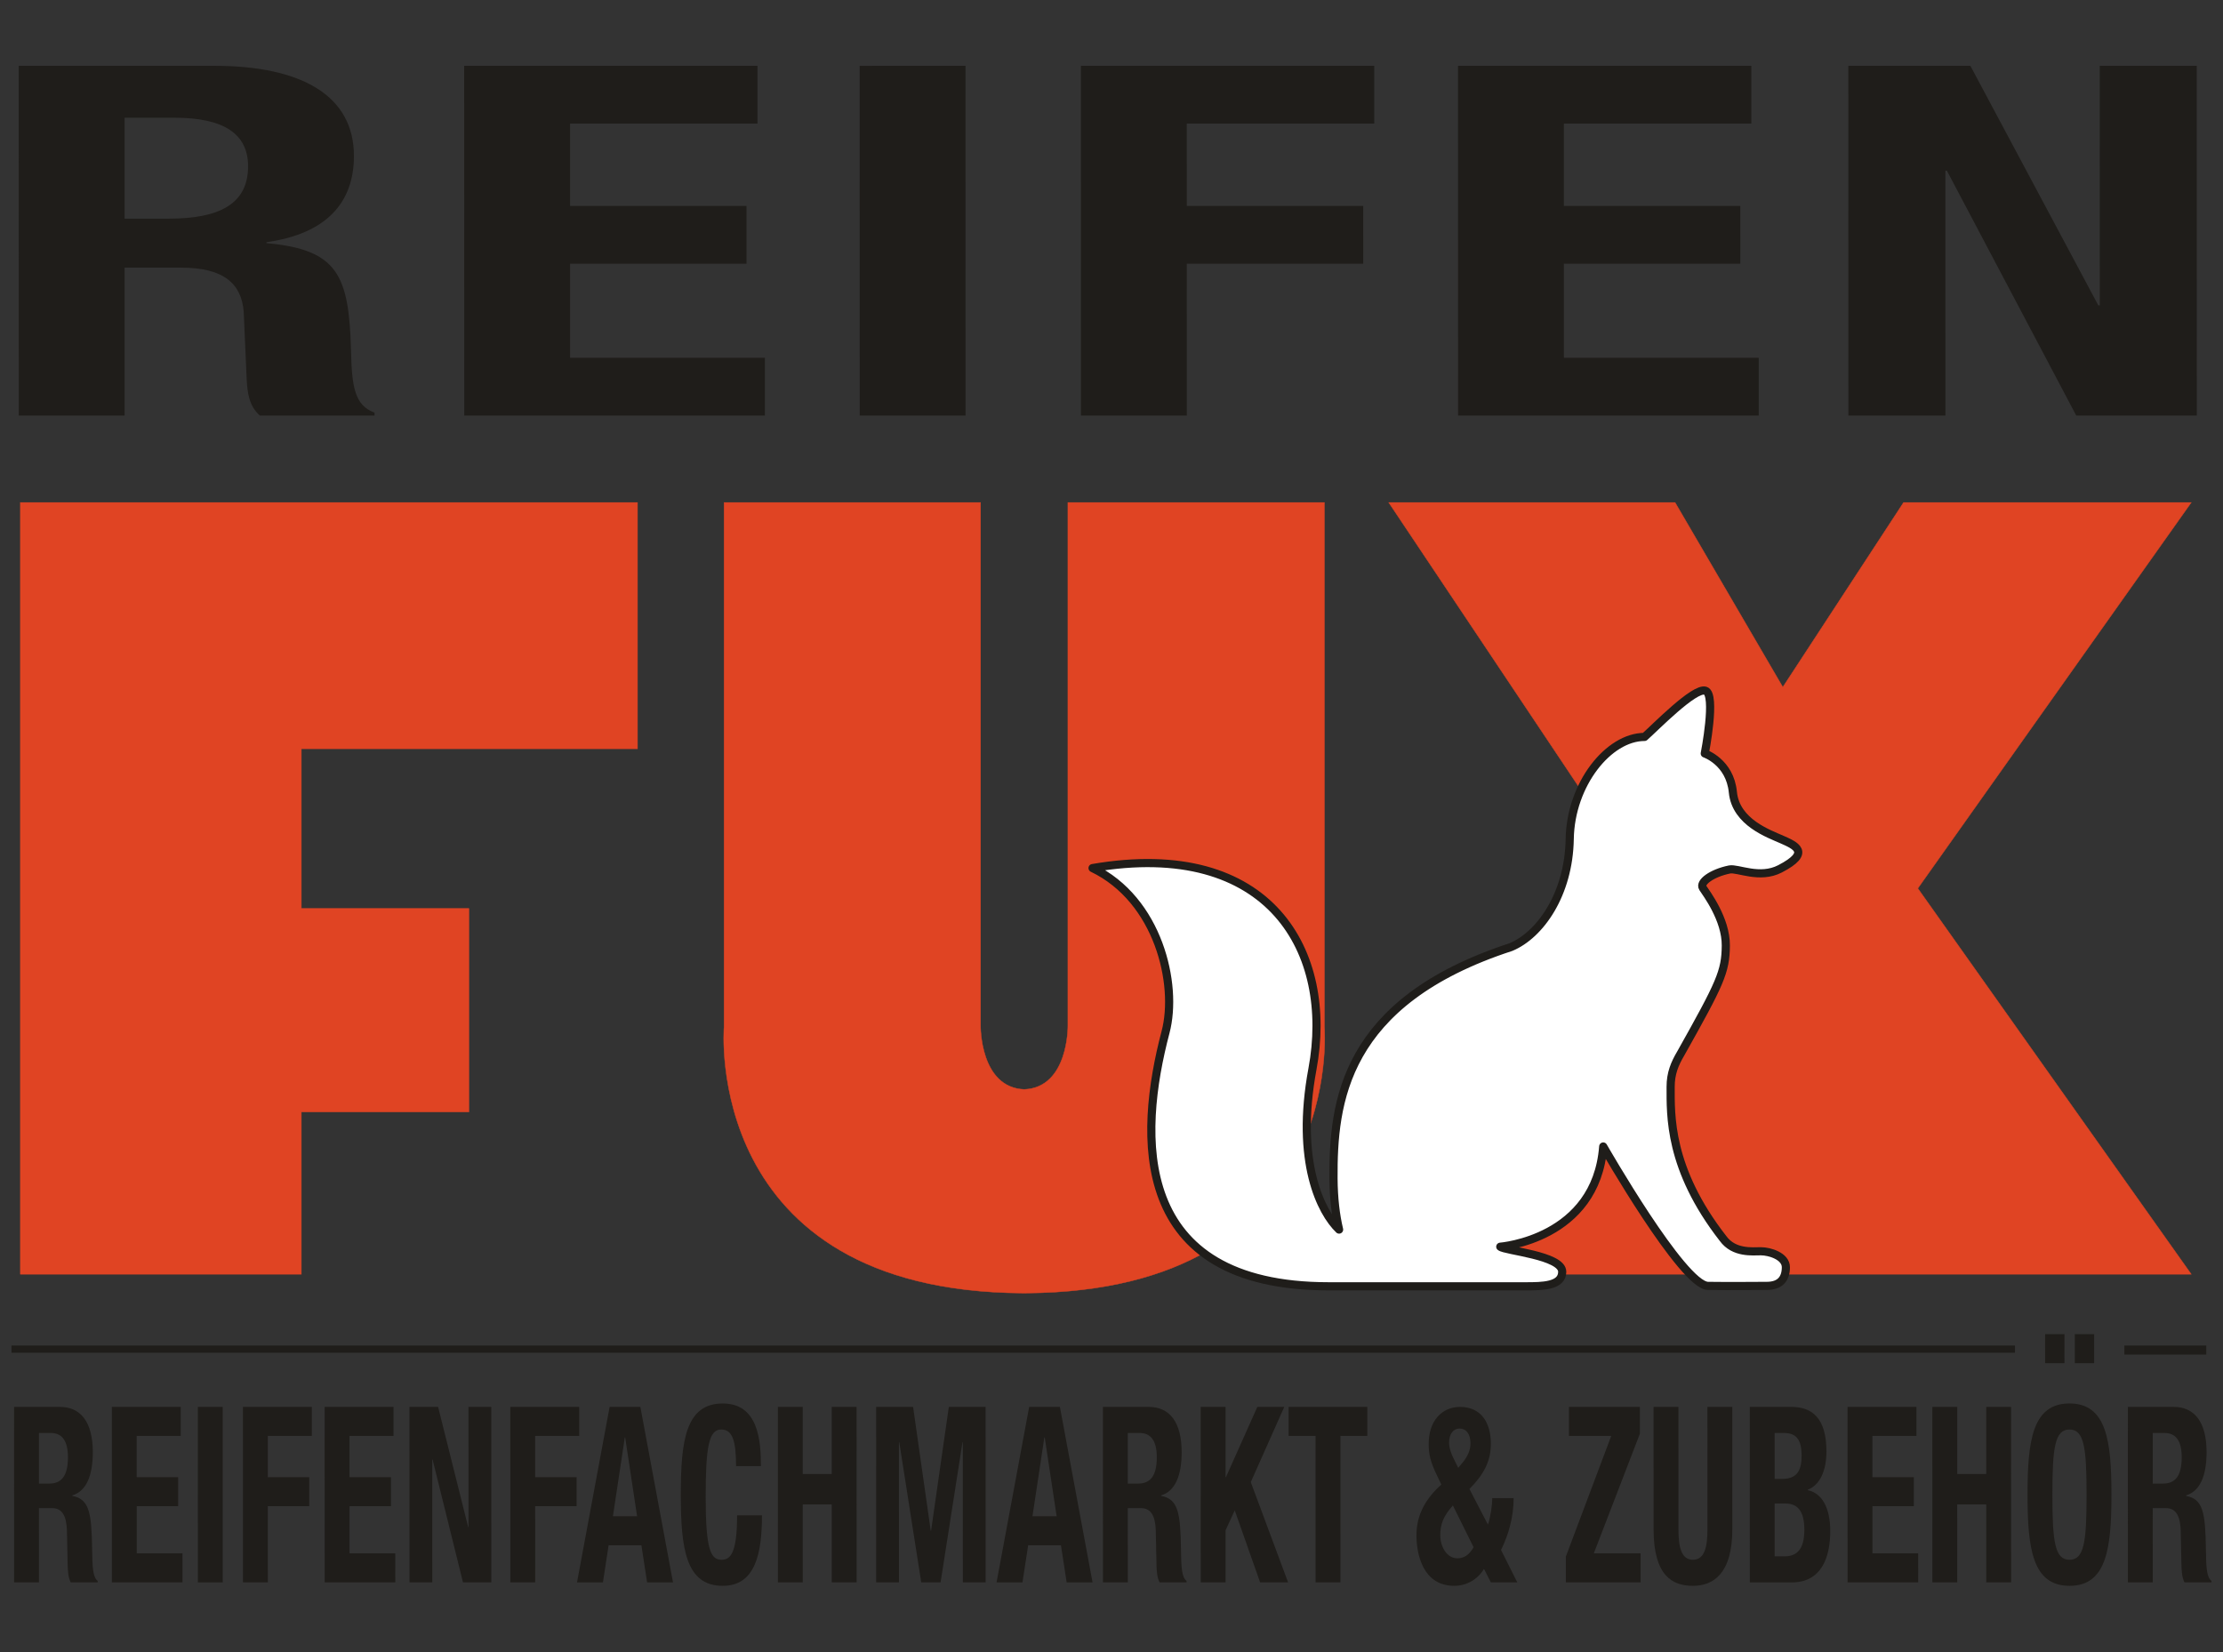 <svg xmlns="http://www.w3.org/2000/svg" xmlns:xlink="http://www.w3.org/1999/xlink" xmlns:serif="http://www.serif.com/" width="100%" height="100%" viewBox="0 0 4082 3034" xml:space="preserve" style="fill-rule:evenodd;clip-rule:evenodd;stroke-miterlimit:10;"><rect x="0" y="0" width="4082" height="3034" fill="#333333" stroke="none"/><g><path d="M37.4,922.782l-0,1417.19l515.941,0l0,-298.015l307.64,0l0,-373.605l-307.64,0l0,-293.359l617.276,-0l-0,-452.207l-1133.22,0Z" style="fill:#e04423;fill-rule:nonzero;stroke:#e04423;stroke-width:0.75px;"></path><path d="M2550.1,2339.98l473.648,-708.593l-473.648,-708.593l525.762,-0l197.855,339.057l221.722,-339.057l528.227,-0l-502.131,708.593l502.131,708.593l-1473.57,0Z" style="fill:#e04423;fill-rule:nonzero;stroke:#e04423;stroke-width:0.75px;"></path><path d="M2431.94,1885.77l-0,-962.984l-471.026,-0l-0,960.989c-0,-0 1.565,113.54 -80.167,116.827c-81.733,-3.287 -80.168,-116.827 -80.168,-116.827l0,-960.989l-471.026,-0l0,962.984c0,-0 -41.042,484.954 547.751,488.828l-0,0.156c1.173,0 2.269,-0.078 3.443,-0.078c1.173,0 2.269,0.078 3.443,0.078l-0,-0.156c588.792,-3.874 547.75,-488.828 547.75,-488.828Z" style="fill:#e04423;fill-rule:nonzero;stroke:#e04423;stroke-width:0.75px;"></path><path d="M3175.86,1596.72c14.906,-3.052 55.244,18.232 92.765,-1.213c58.609,-30.361 27.075,-43.272 3.6,-53.718c-23.436,-10.486 -84.784,-31.379 -90.223,-86.975c-5.399,-55.597 -51.606,-71.09 -51.606,-71.09c0,-0 21.441,-109.159 1.057,-115.341c-20.384,-6.221 -92.218,67.843 -111.663,84.901c-65.808,0 -135.725,86.545 -137.368,187.409c-1.682,101.725 -54.462,176.258 -108.024,198.56c-307.875,100.394 -326.537,285.847 -325.716,424.702c0.235,36.895 4.03,68.038 10.251,94.056c-33.139,-31.652 -80.558,-124.652 -48.945,-294.807c39.751,-213.466 -76.099,-425.328 -403.771,-369.066c120.779,57.983 157.283,213.153 134.043,301.223c-49.924,189.248 -64.517,466.801 299.541,466.801l362.767,0c28.444,-0.078 66.082,0 66.082,-26.683c0,-30.127 -105.403,-38.499 -113.775,-46.011c-0,-0 175.827,-13.342 189.052,-184.044c-0,-0 146.014,255.33 192.416,255.995c46.442,0.626 78.603,-0 107.946,-0c25.432,-0 35.056,-14.203 35.056,-34.274c0,-20.11 -29.5,-29.305 -45.932,-29.305c-15.259,0 -49.376,4.187 -69.447,-23.435c-100.395,-128.839 -96.13,-227.238 -96.248,-278.61c-0.039,-24.766 7.59,-42.646 18.467,-61.035c72.773,-129.699 82.476,-150.083 82.867,-198.442c0.352,-48.358 -35.721,-95.699 -42.216,-105.794c-6.495,-10.094 16.276,-27.113 49.024,-33.804" style="fill:#fff;"></path><path d="M3175.86,1596.72c14.906,-3.052 55.244,18.232 92.765,-1.213c58.609,-30.361 27.075,-43.272 3.6,-53.718c-23.436,-10.486 -84.784,-31.379 -90.223,-86.975c-5.399,-55.597 -51.606,-71.09 -51.606,-71.09c0,-0 21.441,-109.159 1.057,-115.341c-20.384,-6.221 -92.218,67.843 -111.663,84.901c-65.808,0 -135.725,86.545 -137.368,187.409c-1.682,101.725 -54.462,176.258 -108.024,198.56c-307.875,100.394 -326.537,285.847 -325.716,424.702c0.235,36.895 4.03,68.038 10.251,94.056c-33.139,-31.652 -80.558,-124.652 -48.945,-294.807c39.751,-213.466 -76.099,-425.328 -403.771,-369.066c120.779,57.983 157.283,213.153 134.043,301.223c-49.924,189.248 -64.517,466.801 299.541,466.801l362.767,0c28.444,-0.078 66.082,0 66.082,-26.683c0,-30.127 -105.403,-38.499 -113.775,-46.011c-0,-0 175.827,-13.342 189.052,-184.044c-0,-0 146.014,255.33 192.416,255.995c46.442,0.626 78.603,-0 107.946,-0c25.432,-0 35.056,-14.203 35.056,-34.274c0,-20.11 -29.5,-29.305 -45.932,-29.305c-15.259,0 -49.376,4.187 -69.447,-23.435c-100.395,-128.839 -96.13,-227.238 -96.248,-278.61c-0.039,-24.766 7.59,-42.646 18.467,-61.035c72.773,-129.699 82.476,-150.083 82.867,-198.442c0.352,-48.358 -35.721,-95.699 -42.216,-105.794c-6.495,-10.094 16.276,-27.113 49.024,-33.804Z" style="fill:#fff;fill-rule:nonzero;stroke:#1f1d1a;stroke-width:14.96px;stroke-linecap:round;stroke-linejoin:round;"></path><path d="M71.529,2724.47l19.014,0c21.871,0 34.235,-13.537 34.235,-48.28c-0,-29.813 -10.486,-44.681 -31.692,-44.681l-21.557,0l-0,92.961Zm-45.659,-140.811l84.314,0c37.717,0 60.214,27.505 60.253,83.024c-0,43.35 -12.051,71.755 -37.717,79.463l0,0.899c31.065,5.869 35.526,30.244 36.465,98.361c0.352,34.312 1.604,51.019 10.172,57.787l0,2.7l-49.454,-0c-4.734,-8.999 -5.399,-21.206 -5.712,-33.843l-1.291,-61.818c-0.939,-25.314 -8.216,-40.651 -26.918,-40.651l-24.453,0l0.039,136.312l-45.659,-0l-0.039,-322.234Z" style="fill:#1f1d1a;fill-rule:nonzero;"></path><path d="M331.878,2583.66l0,53.25l-80.832,-0l-0,75.824l76.098,-0l0,53.249l-76.059,0l0,86.662l84.001,-0l0.04,53.249l-129.661,0l-0.078,-322.234l126.491,0Z" style="fill:#1f1d1a;fill-rule:nonzero;"></path><path d="M408.958,2583.67l-45.619,0.006l0.039,322.228l45.62,-0.006l-0.04,-322.228Z" style="fill:#1f1d1a;"></path><path d="M446.119,2583.66l126.491,0l0,53.25l-80.832,-0l0,75.824l76.098,-0l0,53.249l-76.098,0l0.039,139.911l-45.659,0l-0.039,-322.234Z" style="fill:#1f1d1a;fill-rule:nonzero;"></path><path d="M722.612,2583.66l-0,53.25l-80.832,-0l-0,75.824l76.098,-0l-0,53.249l-76.059,0l-0,86.662l84.001,-0l0.039,53.249l-129.66,0l-0.078,-322.234l126.491,0Z" style="fill:#1f1d1a;fill-rule:nonzero;"></path><path d="M804.473,2583.66l55.206,220.705l0.626,-0l-0.04,-220.705l41.864,0l0.039,322.234l-51.997,0l-55.831,-225.634l-0.626,0l0.039,225.634l-41.825,0l-0.078,-322.234l52.623,0Z" style="fill:#1f1d1a;fill-rule:nonzero;"></path><path d="M937.072,2583.66l126.491,0l-0,53.25l-80.832,-0l-0,75.824l76.098,-0l-0,53.249l-76.098,0l0.039,139.911l-45.659,0l-0.039,-322.234Z" style="fill:#1f1d1a;fill-rule:nonzero;"></path><path d="M1125.48,2784.5l44.407,-0l-21.91,-144.88l-0.665,-0l-21.832,144.88Zm-6.064,-200.829l56.457,0l59.94,322.234l-47.537,-0l-10.486,-68.156l-60.213,0l-10.446,68.156l-47.576,-0l59.861,-322.234Z" style="fill:#1f1d1a;fill-rule:nonzero;"></path><path d="M1351.59,2692.41c0,-46.95 -6.69,-67.256 -27.27,-67.256c-22.849,0 -28.522,32.513 -28.522,124.144c0,97.46 9.508,115.067 29.187,115.067c16.159,-0 28.523,-11.738 28.523,-81.693l45.658,-0c0,69.955 -12.05,129.543 -71.95,129.543c-68.469,-0 -77.038,-69.526 -77.077,-167.455c0,-97.93 8.53,-167.416 76.998,-167.416c65.3,-0 70.112,68.116 70.112,115.066l-45.659,0Z" style="fill:#1f1d1a;fill-rule:nonzero;"></path><path d="M1428.37,2583.66l45.659,0l0,123.205l53.249,0l0,-123.205l45.62,0l0.078,322.234l-45.658,0l-0,-143.041l-53.289,0l0.039,143.041l-45.659,0l-0.039,-322.234Z" style="fill:#1f1d1a;fill-rule:nonzero;"></path><path d="M1608.83,2583.66l67.842,0l32.396,227.473l0.626,0l32.591,-227.473l67.53,0l0.078,322.234l-41.864,0l-0.039,-257.247l-0.626,0l-40.22,257.247l-35.526,0l-40.299,-257.247l-0.626,0l0.04,257.247l-41.864,0l-0.039,-322.234Z" style="fill:#1f1d1a;fill-rule:nonzero;"></path><path d="M1895.87,2784.5l44.407,-0l-21.91,-144.88l-0.665,-0l-21.832,144.88Zm-6.064,-200.829l56.457,0l59.94,322.234l-47.537,-0l-10.485,-68.156l-60.214,0l-10.446,68.156l-47.576,-0l59.861,-322.234Z" style="fill:#1f1d1a;fill-rule:nonzero;"></path><path d="M2070.93,2724.47l19.015,0c21.871,0 34.234,-13.537 34.234,-48.28c0,-29.813 -10.485,-44.681 -31.691,-44.681l-21.558,0l0,92.961Zm-45.659,-140.811l84.315,0c37.716,0 60.213,27.505 60.252,83.024c0,43.35 -12.05,71.755 -37.716,79.463l-0,0.899c31.065,5.869 35.525,30.244 36.464,98.361c0.352,34.312 1.604,51.019 10.173,57.787l-0,2.7l-49.454,-0c-4.734,-8.999 -5.4,-21.206 -5.713,-33.843l-1.291,-61.818c-0.939,-25.314 -8.216,-40.651 -26.918,-40.651l-24.453,0l0.039,136.312l-45.659,-0l-0.039,-322.234Z" style="fill:#1f1d1a;fill-rule:nonzero;"></path><path d="M2250.44,2583.66l-0,129.074l0.665,-0l57.67,-129.074l49.454,0l-61.465,138.112l68.508,184.122l-51.371,0l-46.598,-132.242l-16.824,36.581l-0,95.661l-45.62,0l-0.078,-322.234l45.659,0Z" style="fill:#1f1d1a;fill-rule:nonzero;"></path><path d="M2510.78,2583.66l0,53.25l-49.454,-0l0.04,268.984l-45.62,0l-0.078,-268.984l-49.454,-0l-0,-53.25l144.566,0Z" style="fill:#1f1d1a;fill-rule:nonzero;"></path><path d="M2672.29,2684.75l5.399,10.837l8.216,-9.938c10.133,-12.207 14.281,-23.905 14.281,-35.212c-0.039,-17.606 -8.256,-27.075 -19.993,-27.075c-11.112,0 -19.328,9.469 -19.328,26.175c0,9.038 3.795,20.775 11.425,35.213m-4.422,79.893c-17.449,19.406 -23.162,34.743 -23.162,54.618c0,19.837 11.112,42.412 31.692,42.412c12.089,-0 21.91,-6.769 29.5,-20.306l-38.03,-76.724Zm64.361,35.173c4.734,-13.967 7.903,-35.173 7.903,-48.71l39.282,-0c0.039,34.743 -9.468,67.686 -23.123,95.23l29.852,59.548l-48.515,0l-12.676,-24.805c-11.425,19.406 -32.044,31.143 -54.54,31.143c-57.045,0 -69.447,-56.887 -69.447,-92.961c-0,-37.912 17.449,-67.725 45.659,-93l-7.943,-16.706c-12.676,-26.175 -15.219,-39.712 -15.219,-58.218c-0.04,-41.512 23.748,-67.686 57.67,-67.686c39.007,-0 56.418,29.774 56.457,67.255c0,32.474 -12.676,56.419 -39.32,83.493l33.96,65.417Z" style="fill:#1f1d1a;fill-rule:nonzero;"></path><path d="M2875.31,2858.51l83.337,-221.604l-77.664,-0l0,-53.249l130.287,-0l-0,49.18l-84.628,219.804l85.919,0l0.039,53.249l-137.29,0l0,-47.38Z" style="fill:#1f1d1a;fill-rule:nonzero;"></path><path d="M3082.03,2583.66l0.039,224.774c0,32.004 5.047,55.948 26.644,55.948c21.519,0 26.605,-23.944 26.605,-55.948l-0.039,-224.774l45.659,0l0.039,224.774c0,81.693 -35.173,103.798 -72.264,103.798c-37.09,0 -72.303,-17.606 -72.303,-103.798l-0.039,-224.774l45.659,0Z" style="fill:#1f1d1a;fill-rule:nonzero;"></path><path d="M3258.73,2858.07l17.762,-0c21.871,-0 36.778,-11.307 36.778,-48.75c-0,-37.482 -14.907,-48.28 -34.9,-48.28l-19.64,-0l-0,97.03Zm-0,-142.181l12.989,0c25.353,0 36.465,-11.737 36.465,-42.411c-0,-30.674 -10.173,-41.981 -33.022,-41.981l-16.472,-0l0.04,84.392Zm-45.659,-132.242l76.372,-0c37.403,-0 64.36,19.875 64.36,81.693c0,34.743 -11.385,61.387 -34.234,70.425l-0,0.9c25.392,4.929 41.238,31.574 41.238,74.924c-0,50.55 -17.411,94.331 -70.66,94.331l-77.037,-0l-0.039,-322.273Z" style="fill:#1f1d1a;fill-rule:nonzero;"></path><path d="M3519.06,2583.66l-0,53.25l-80.833,-0l0,75.824l76.098,-0l0,53.249l-76.059,0l0,86.662l84.002,-0l0.039,53.249l-129.66,0l-0.079,-322.234l126.492,0Z" style="fill:#1f1d1a;fill-rule:nonzero;"></path><path d="M3548.31,2583.66l45.659,0l0,123.205l53.25,0l-0,-123.205l45.619,0l0.079,322.234l-45.659,0l-0,-143.041l-53.289,0l0.039,143.041l-45.658,0l-0.04,-322.234Z" style="fill:#1f1d1a;fill-rule:nonzero;"></path><path d="M3809.89,2450.12l35.525,-0l0,53.249l-35.525,-0l-0,-53.249Zm-9.782,414.255c26.957,0 31.418,-32.943 31.379,-119.605c-0,-86.192 -4.461,-119.605 -31.379,-119.605c-26.957,0 -31.378,33.413 -31.378,119.605c0,86.662 4.46,119.605 31.378,119.605m-44.759,-414.255l35.526,-0l0.039,53.249l-35.526,-0l-0.039,-53.249Zm44.759,127.195c68.469,0 77.037,69.525 77.037,167.455c0,97.93 -8.529,167.455 -76.998,167.455c-68.468,0 -77.037,-69.525 -77.076,-167.455c0,-97.93 8.569,-167.455 77.037,-167.455" style="fill:#1f1d1a;fill-rule:nonzero;"></path><path d="M3952.97,2724.47l19.015,0c21.91,0 34.234,-13.537 34.195,-48.28c-0,-29.813 -10.407,-44.681 -31.652,-44.681l-21.558,0l-0,92.961Zm-45.659,-140.811l84.314,0c37.717,0 60.214,27.505 60.214,83.024c0.039,43.35 -11.973,71.755 -37.678,79.463l0,0.899c31.066,5.869 35.526,30.244 36.465,98.361c0.313,34.312 1.604,51.019 10.172,57.787l0,2.7l-49.493,-0c-4.734,-8.999 -5.36,-21.206 -5.673,-33.843l-1.291,-61.818c-0.939,-25.314 -8.216,-40.651 -26.957,-40.651l-24.414,0l0.039,136.312l-45.659,-0l-0.039,-322.234Z" style="fill:#1f1d1a;fill-rule:nonzero;"></path><rect x="3900.89" y="2470.94" width="150.397" height="16.628" style="fill:#1f1d1a;"></rect><rect x="21.096" y="2470.9" width="3678.85" height="13.263" style="fill:#1f1d1a;"></rect><path d="M228.784,401.535l80.989,0c93.156,0 145.779,-26.957 145.779,-96.247c0,-59.392 -44.563,-89.088 -134.981,-89.088l-91.787,-0l-0,185.335Zm-194.412,-280.683l359.05,0c160.608,0 256.464,54.893 256.503,165.538c0,86.349 -51.253,143.041 -160.608,158.339l0,1.8c132.282,11.698 151.179,60.252 155.248,196.134c1.37,68.39 6.769,101.646 43.194,115.145l0,5.399l-210.531,-0c-20.267,-17.998 -22.967,-42.255 -24.297,-67.452l-5.438,-123.283c-4.069,-50.354 -35.096,-80.949 -114.754,-80.949l-103.955,-0l0.039,271.684l-194.334,-0l-0.117,-642.355Z" style="fill:#1f1d1a;fill-rule:nonzero;"></path><path d="M1390.96,120.841l0,106.146l-344.183,-0l0,151.179l323.955,-0l0.04,106.146l-323.956,-0l0,172.737l357.72,-0l0,106.146l-552.053,0l-0.118,-642.354l538.595,-0Z" style="fill:#1f1d1a;fill-rule:nonzero;"></path><path d="M1772.93,120.856l-194.373,0.024l0.078,642.331l194.373,-0.024l-0.078,-642.331Z" style="fill:#1f1d1a;"></path><path d="M1984.84,120.841l538.594,-0l0,106.146l-344.221,-0l0.039,151.179l323.955,-0l0.039,106.146l-323.994,-0l0.039,278.883l-194.373,0l-0.078,-642.354Z" style="fill:#1f1d1a;fill-rule:nonzero;"></path><path d="M3215.87,120.841l0,106.146l-344.183,-0l0,151.179l323.955,-0l0.04,106.146l-323.956,-0l0,172.737l357.72,-0l0,106.146l-552.054,0l-0.117,-642.354l538.595,-0Z" style="fill:#1f1d1a;fill-rule:nonzero;"></path><path d="M3618.1,120.841l234.945,439.96l2.7,0l-0.078,-439.96l178.136,-0l0.117,642.354l-221.369,0l-237.606,-449.82l-2.7,-0l0.039,449.82l-178.175,0l-0.078,-642.354l224.069,-0Z" style="fill:#1f1d1a;fill-rule:nonzero;"></path></g></svg>